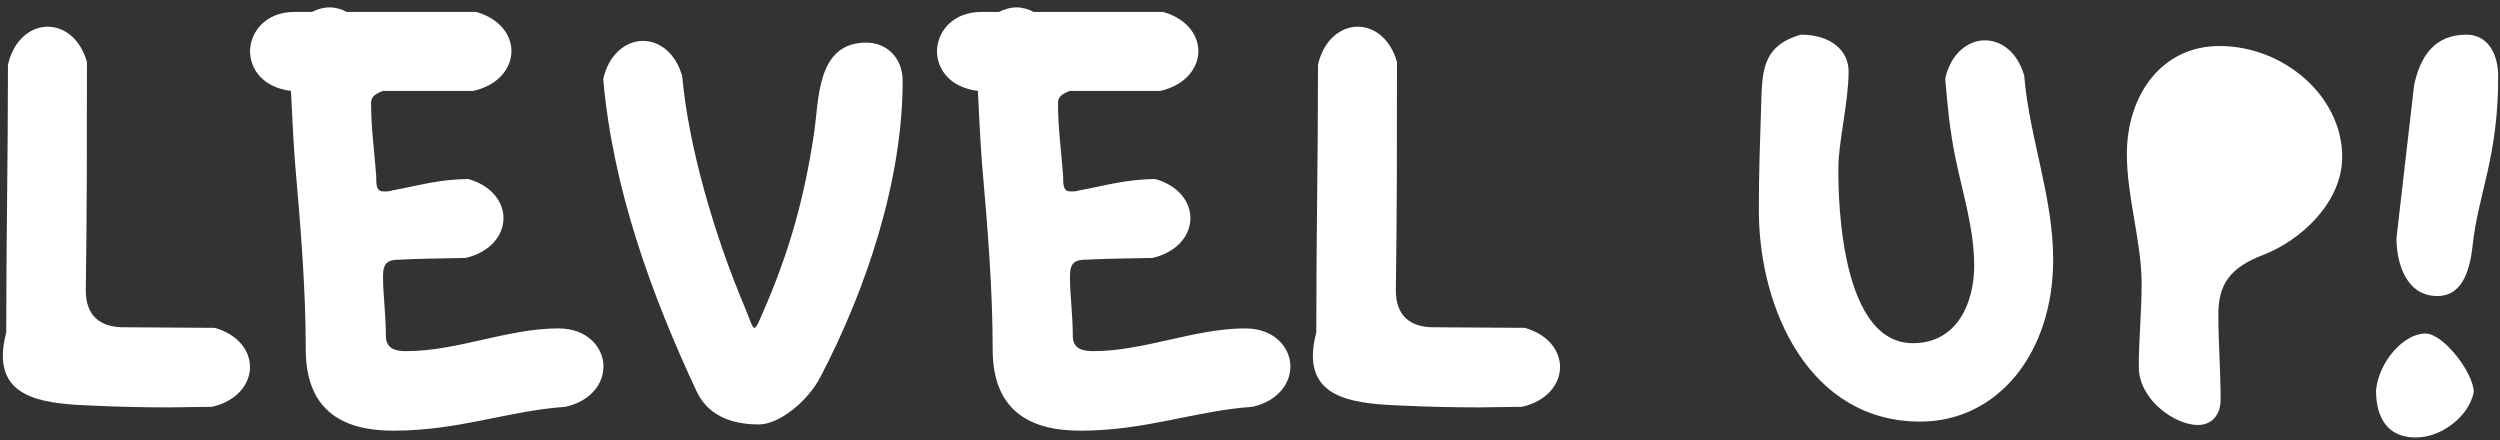 <?xml version="1.0" encoding="UTF-8"?> <svg xmlns="http://www.w3.org/2000/svg" width="176" height="31" viewBox="0 0 176 31" fill="none"><rect x="0" y="0" width="176" height="31" fill="#333333" stroke="none"/> <path d="M0.56 4.56C0.96 2.8 2.16 1.88 3.36 1.88C4.48 1.88 5.64 2.68 6.12 4.36C6.12 10.36 6.12 14.8 6.04 20.4C6.04 21.24 6.2 23.04 8.72 23.04C10.84 23.04 13 23.08 15.12 23.08C16.8 23.56 17.6 24.72 17.6 25.84C17.6 27.04 16.68 28.24 14.92 28.64C13.92 28.64 12.88 28.68 11.88 28.68C10.12 28.68 8.36 28.64 6.6 28.56C3.28 28.44 0.2 28.12 0.2 25.04C0.2 24.56 0.28 24 0.44 23.4C0.44 16.44 0.56 11.52 0.56 4.56ZM20.765 11.4C20.645 9.76 20.565 8.08 20.485 6.4C18.525 6.16 17.605 4.88 17.605 3.6C17.605 2.32 18.645 0.84 20.725 0.84H21.965C22.365 0.64 22.765 0.52 23.205 0.52C23.605 0.52 24.045 0.64 24.405 0.84H33.525C35.205 1.32 36.005 2.48 36.005 3.6C36.005 4.8 35.085 6 33.325 6.4H26.965C26.165 6.68 26.125 7 26.125 7.28C26.125 9.08 26.365 10.68 26.485 12.4C26.485 13.16 26.525 13.48 27.045 13.48C27.205 13.48 27.405 13.48 27.645 13.4C29.605 13.04 30.805 12.64 32.965 12.6C34.645 13.08 35.445 14.24 35.445 15.36C35.445 16.56 34.525 17.76 32.765 18.16C30.845 18.2 29.725 18.2 28.125 18.28C27.325 18.28 26.965 18.48 26.965 19.44C26.965 20.8 27.165 22.12 27.165 23.64C27.165 24.56 27.845 24.72 28.605 24.72C32.205 24.72 35.725 23.12 39.325 23.12C41.365 23.12 42.485 24.48 42.485 25.8C42.485 27 41.605 28.24 39.805 28.64C35.765 28.92 32.325 30.32 27.685 30.32C24.405 30.32 21.525 29.12 21.525 24.6C21.525 20.28 21.165 16 20.765 11.4ZM42.467 5.56C42.867 3.8 44.067 2.88 45.267 2.88C46.387 2.88 47.547 3.68 48.027 5.36C48.467 10.28 50.267 16.48 52.387 21.52C52.827 22.56 52.947 23.08 53.107 23.08C53.267 23.08 53.427 22.64 53.827 21.72C55.587 17.64 56.627 13.92 57.307 9.4C57.667 7.04 57.467 3 60.987 3C62.427 3 63.547 4.08 63.547 5.68C63.547 12.72 60.987 20.36 57.747 26.56C56.867 28.24 54.867 29.88 53.427 29.88C51.347 29.88 49.787 29.16 49.027 27.52C45.907 20.84 43.147 13.36 42.467 5.56ZM69.124 11.4C69.004 9.76 68.924 8.08 68.844 6.4C66.884 6.16 65.964 4.88 65.964 3.6C65.964 2.32 67.004 0.84 69.084 0.84H70.324C70.724 0.64 71.124 0.52 71.564 0.52C71.964 0.52 72.404 0.64 72.764 0.84H81.884C83.564 1.32 84.364 2.48 84.364 3.6C84.364 4.8 83.444 6 81.684 6.4H75.324C74.524 6.68 74.484 7 74.484 7.28C74.484 9.08 74.724 10.68 74.844 12.4C74.844 13.16 74.884 13.48 75.404 13.48C75.564 13.48 75.764 13.48 76.004 13.4C77.964 13.04 79.164 12.64 81.324 12.6C83.004 13.08 83.804 14.24 83.804 15.36C83.804 16.56 82.884 17.76 81.124 18.16C79.204 18.2 78.084 18.2 76.484 18.28C75.684 18.28 75.324 18.48 75.324 19.44C75.324 20.8 75.524 22.12 75.524 23.64C75.524 24.56 76.204 24.72 76.964 24.72C80.564 24.72 84.084 23.12 87.684 23.12C89.724 23.12 90.844 24.48 90.844 25.8C90.844 27 89.964 28.24 88.164 28.64C84.124 28.92 80.684 30.32 76.044 30.32C72.764 30.32 69.884 29.12 69.884 24.6C69.884 20.28 69.524 16 69.124 11.4ZM92.787 4.56C93.187 2.8 94.387 1.88 95.587 1.88C96.707 1.88 97.867 2.68 98.347 4.36C98.347 10.36 98.347 14.8 98.267 20.4C98.267 21.24 98.427 23.04 100.947 23.04C103.067 23.04 105.227 23.08 107.347 23.08C109.027 23.56 109.827 24.72 109.827 25.84C109.827 27.04 108.907 28.24 107.147 28.64C106.147 28.64 105.107 28.68 104.107 28.68C102.347 28.68 100.587 28.64 98.827 28.56C95.507 28.44 92.427 28.12 92.427 25.04C92.427 24.56 92.507 24 92.667 23.4C92.667 16.44 92.787 11.52 92.787 4.56ZM126.783 2.44C128.903 2.44 130.143 3.56 130.143 5.04C130.143 7.08 129.423 10.08 129.423 11.76C129.423 12.4 129.183 24.16 134.663 24.16C137.863 24.16 138.983 21.2 138.983 18.72C138.983 16.12 138.183 13.64 137.663 11.12C137.263 9.16 137.103 7.48 136.943 5.52C137.343 3.76 138.543 2.84 139.743 2.84C140.863 2.84 142.023 3.64 142.503 5.32C142.863 9.68 144.543 13.84 144.543 18.28C144.543 24.88 140.623 29.68 135.183 29.68C127.383 29.68 123.823 21.76 123.823 14.8C123.823 12 123.903 10.04 123.983 7.52C124.063 5.12 123.983 3.24 126.783 2.44ZM156.251 3.24C160.811 3.24 164.891 6.8 164.891 11.04C164.891 14.28 161.931 16.96 159.291 17.96C157.011 18.84 156.171 20 156.171 22.12C156.171 24.04 156.331 26.16 156.331 28.12C156.331 29.28 155.651 29.92 154.731 29.92C153.091 29.92 150.571 28.12 150.571 25.84C150.571 23.88 150.771 21.92 150.771 19.96C150.771 17.04 149.731 13.88 149.731 10.84C149.731 6.76 152.131 3.24 156.251 3.24ZM167.272 27.48C167.472 25.44 169.232 23.48 170.752 23.48C172.032 23.48 174.152 26.28 174.152 27.6C173.832 29.28 171.912 30.8 170.072 30.8C168.072 30.8 167.272 29.4 167.272 27.48ZM168.712 16.76L169.952 6C170.392 3.92 171.432 2.44 173.632 2.44C175.072 2.44 175.872 3.68 175.872 5.4C175.872 11.08 174.472 13.6 174.072 17.28C173.912 18.68 173.512 20.84 171.592 20.84C169.432 20.84 168.712 18.6 168.712 16.76Z" fill="white"></path> </svg> 